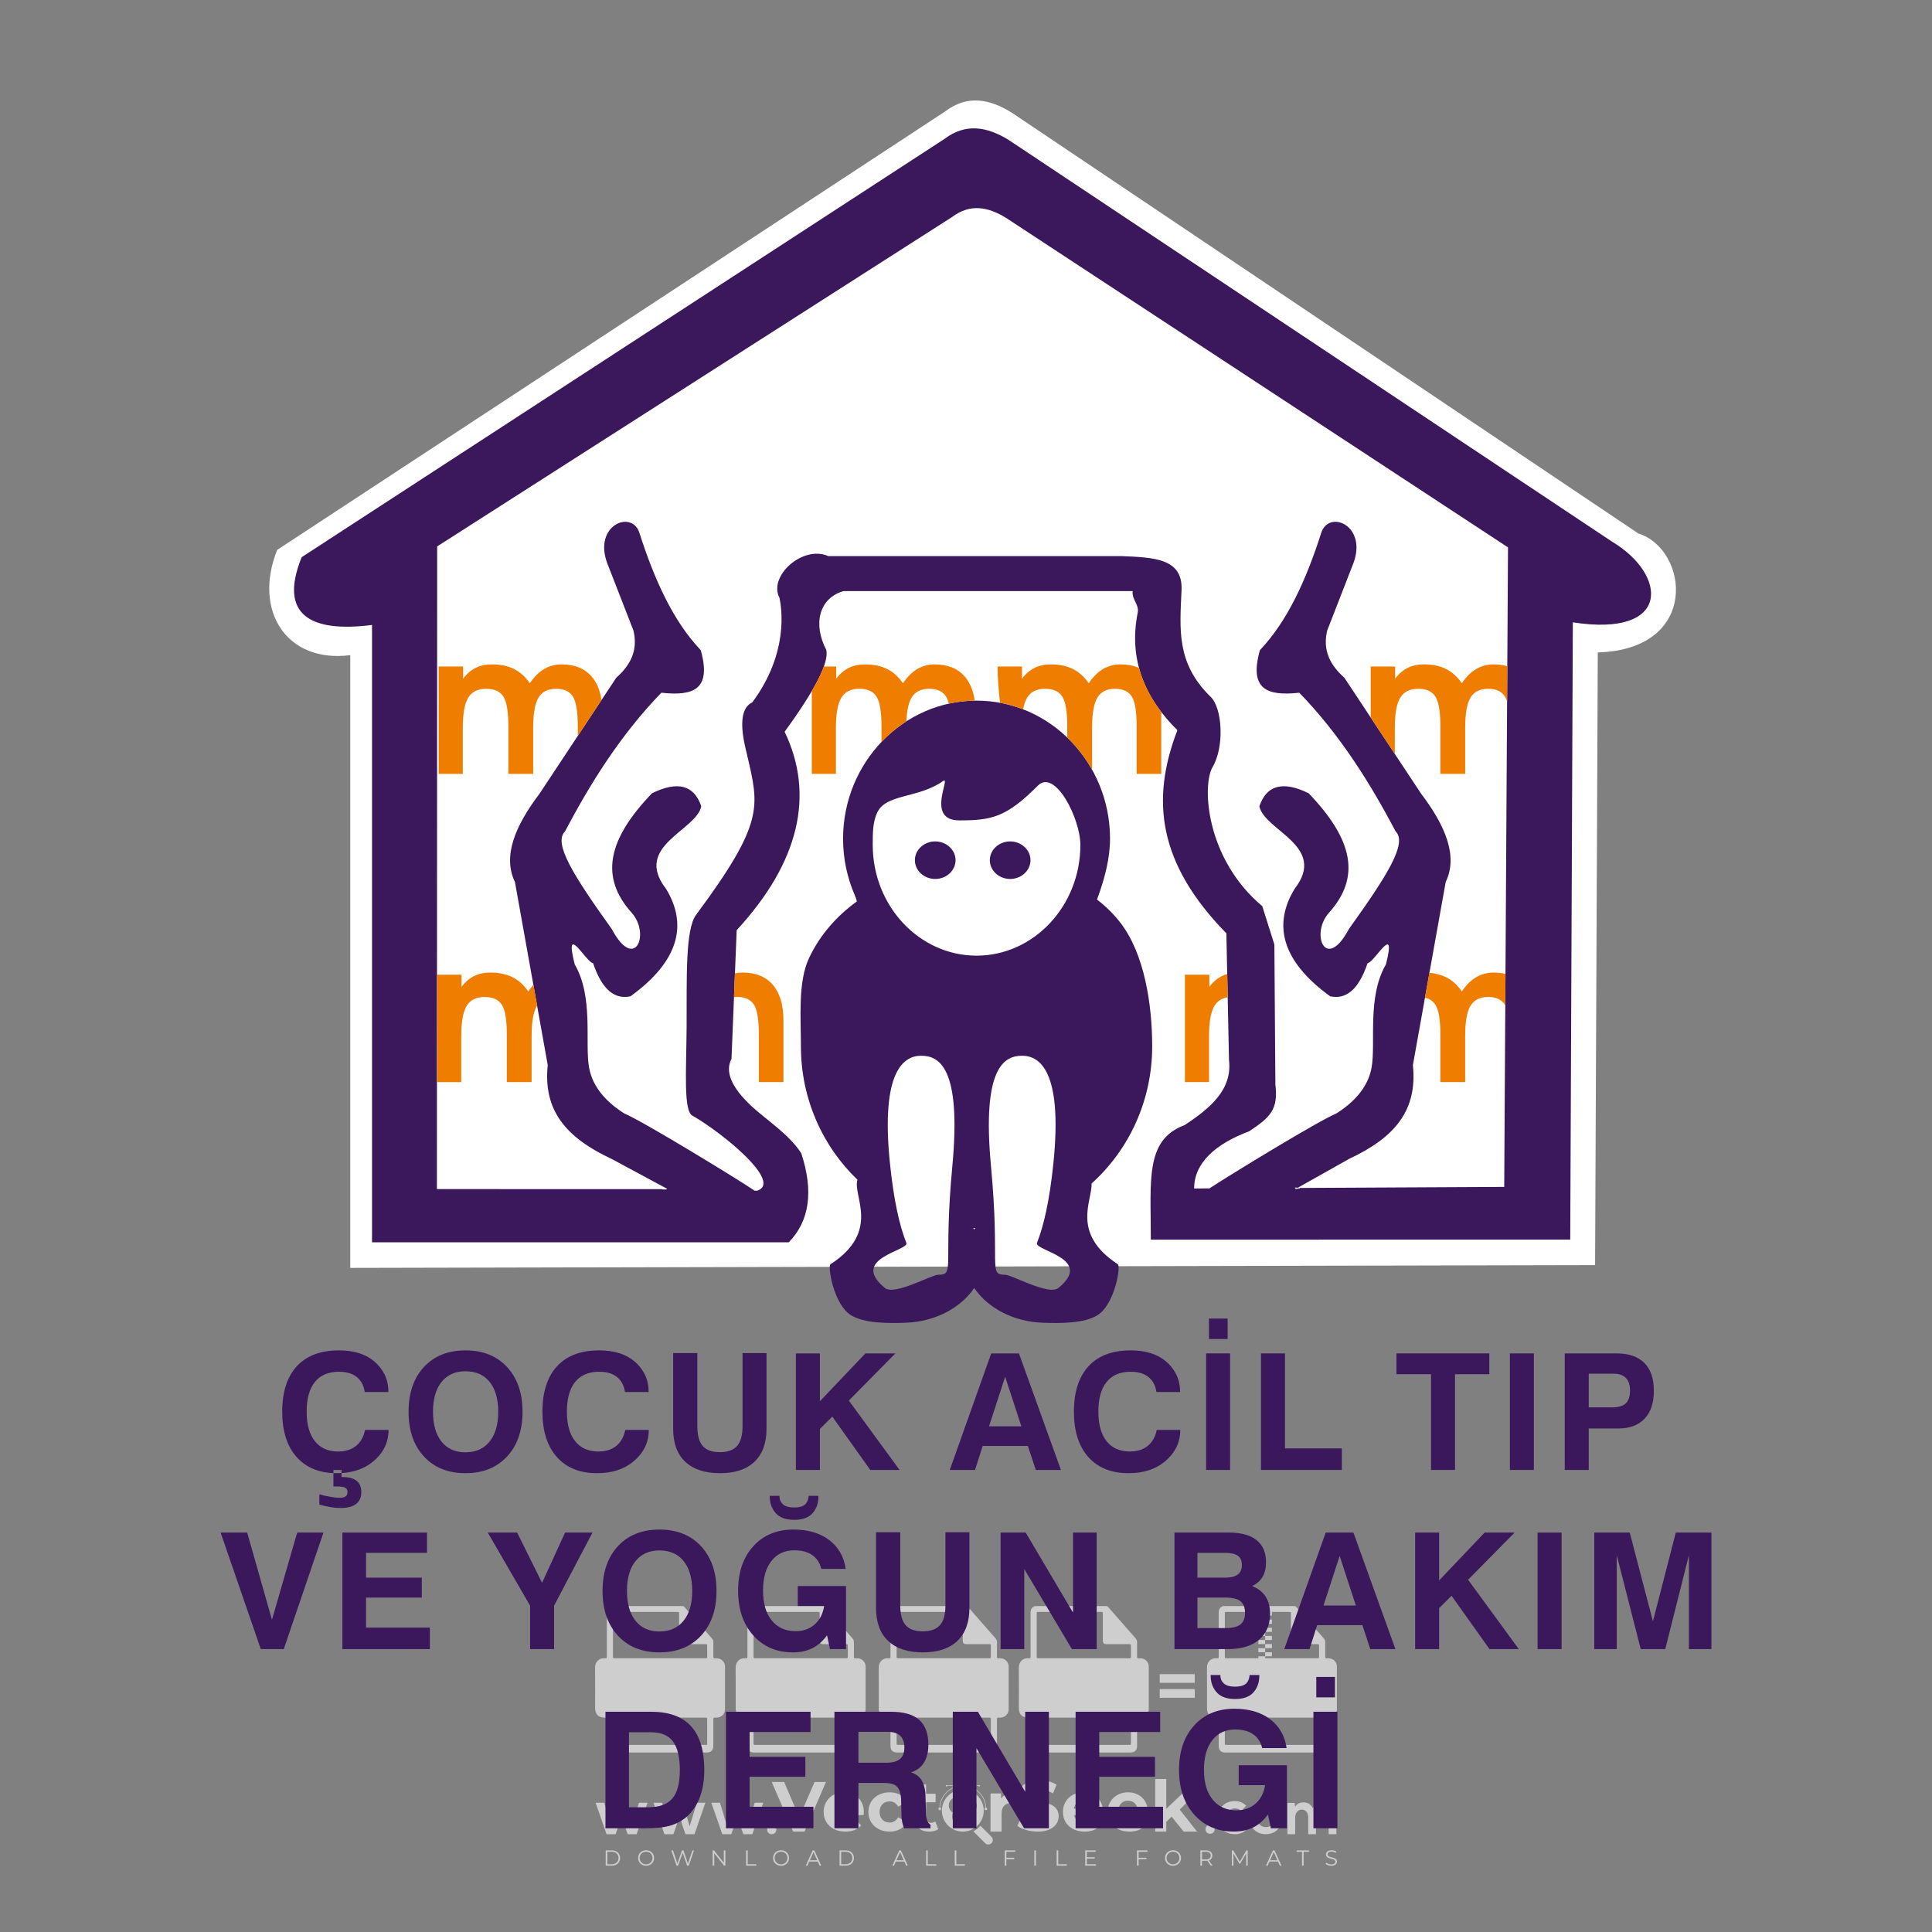 <?xml version="1.0" encoding="iso-8859-1"?>
<!-- Generator: Adobe Illustrator 27.0.0, SVG Export Plug-In . SVG Version: 6.00 Build 0)  -->
<svg version="1.1" id="Layer_1" xmlns="http://www.w3.org/2000/svg" xmlns:xlink="http://www.w3.org/1999/xlink" x="0px" y="0px"
	 viewBox="0 0 500 500" style="enable-background:new 0 0 500 500;" xml:space="preserve">
<rect x="0" y="0" width="500" height="500" fill="#808080" stroke="none"/>
<g id="watermark_1_">
	<g>
		<g id="watermark" style="opacity:0.61;">
			<g>
				<g>
					<g>
						<g>
							<polygon style="fill:#FFFFFF;" points="213.765,461.172 208.204,474.017 205.268,474.017 199.726,461.172 202.938,461.172 
								206.846,470.347 210.81,461.172 							"/>
						</g>
						<g>
							<path style="fill:#FFFFFF;" d="M223.507,469.741h-7.469c0.275,1.23,1.321,1.982,2.826,1.982c1.046,0,1.798-0.312,2.477-0.954
								l1.523,1.651c-0.917,1.046-2.294,1.597-4.074,1.597c-3.413,0-5.634-2.147-5.634-5.083c0-2.954,2.257-5.083,5.267-5.083
								c2.899,0,5.138,1.945,5.138,5.12C223.562,469.191,223.526,469.503,223.507,469.741 M216.002,468.071h4.863
								c-0.202-1.248-1.138-2.055-2.422-2.055C217.139,466.016,216.204,466.805,216.002,468.071"/>
						</g>
						<g>
							<path style="fill:#FFFFFF;" d="M224.735,468.934c0-2.973,2.294-5.083,5.505-5.083c2.074,0,3.707,0.899,4.423,2.514
								l-2.22,1.193c-0.532-0.936-1.321-1.358-2.221-1.358c-1.45,0-2.587,1.009-2.587,2.734c0,1.725,1.138,2.734,2.587,2.734
								c0.899,0,1.688-0.404,2.221-1.358l2.22,1.211c-0.716,1.578-2.349,2.495-4.423,2.495
								C227.029,474.017,224.735,471.907,224.735,468.934"/>
						</g>
						<g>
							<path style="fill:#FFFFFF;" d="M242.828,473.393c-0.587,0.422-1.45,0.624-2.331,0.624c-2.33,0-3.688-1.193-3.688-3.542
								v-4.055h-1.523v-2.202h1.523v-2.404h2.863v2.404h2.459v2.202h-2.459v4.019c0,0.844,0.458,1.303,1.229,1.303
								c0.422,0,0.844-0.128,1.156-0.367L242.828,473.393z"/>
						</g>
					</g>
					<g>
						<path style="fill:#FFFFFF;" d="M262.474,463.997v2.643c-0.238-0.018-0.422-0.037-0.642-0.037
							c-1.578,0-2.624,0.862-2.624,2.753v4.661h-2.863v-9.873h2.734v1.303C259.776,464.493,260.951,463.997,262.474,463.997"/>
					</g>
					<g>
						<path style="fill:#FFFFFF;" d="M263.299,472.53l1.009-2.239c1.083,0.789,2.697,1.339,4.239,1.339
							c1.762,0,2.477-0.587,2.477-1.376c0-2.404-7.469-0.752-7.469-5.524c0-2.184,1.762-4,5.413-4c1.615,0,3.267,0.385,4.459,1.138
							l-0.918,2.257c-1.193-0.679-2.422-1.009-3.56-1.009c-1.761,0-2.44,0.66-2.44,1.468c0,2.367,7.468,0.734,7.468,5.45
							c0,2.147-1.78,3.982-5.45,3.982C266.492,474.017,264.437,473.411,263.299,472.53"/>
					</g>
					<g>
						<path style="fill:#FFFFFF;" d="M285.428,469.741h-7.469c0.275,1.23,1.321,1.982,2.826,1.982c1.046,0,1.798-0.312,2.477-0.954
							l1.523,1.651c-0.918,1.046-2.294,1.597-4.074,1.597c-3.413,0-5.634-2.147-5.634-5.083c0-2.954,2.257-5.083,5.267-5.083
							c2.9,0,5.138,1.945,5.138,5.12C285.484,469.191,285.447,469.503,285.428,469.741 M277.923,468.071h4.863
							c-0.202-1.248-1.138-2.055-2.422-2.055C279.061,466.016,278.125,466.805,277.923,468.071"/>
					</g>
					<g>
						<path style="fill:#FFFFFF;" d="M297.007,469.741h-7.469c0.275,1.23,1.321,1.982,2.826,1.982c1.046,0,1.798-0.312,2.477-0.954
							l1.523,1.651c-0.918,1.046-2.294,1.597-4.074,1.597c-3.413,0-5.634-2.147-5.634-5.083c0-2.954,2.257-5.083,5.267-5.083
							c2.899,0,5.138,1.945,5.138,5.12C297.062,469.191,297.025,469.503,297.007,469.741 M289.501,468.071h4.863
							c-0.202-1.248-1.138-2.055-2.422-2.055C290.639,466.016,289.703,466.805,289.501,468.071"/>
					</g>
					<g>
						<polygon style="fill:#FFFFFF;" points="303.208,470.145 301.831,471.503 301.831,474.017 298.969,474.017 298.969,460.401 
							301.831,460.401 301.831,468.108 306.016,464.144 309.429,464.144 305.318,468.328 309.796,474.017 306.327,474.017 						"/>
					</g>
					<g>
						<path style="fill:#FFFFFF;" d="M256.601,475.359L256.601,475.359l-2.86-2.86c-0.435,0.508-0.953,0.943-1.534,1.284
							c-0.092,0.069-0.186,0.136-0.283,0.199l3.027,3.027c0.456,0.456,1.195,0.456,1.65,0
							C257.057,476.554,257.057,475.815,256.601,475.359"/>
					</g>
					<g>
						<path style="fill:#FFFFFF;" d="M249.984,463.244c0.221-0.173,0.495-0.281,0.797-0.281c0.042,0,0.083,0.002,0.124,0.006
							c-0.214-0.156-0.478-0.249-0.764-0.249c-0.395,0-0.744,0.18-0.981,0.458c-0.051,0-0.1,0.006-0.151,0.008
							c0.039-0.077,0.064-0.162,0.064-0.255c0-0.234-0.143-0.434-0.346-0.519c0.087,0.126,0.138,0.279,0.138,0.445
							c0,0.122-0.031,0.237-0.081,0.341c-2.811,0.201-5.03,2.539-5.03,5.4c0,2.993,2.426,5.42,5.42,5.42
							c2.993,0,5.42-2.426,5.42-5.42C254.595,465.879,252.593,463.635,249.984,463.244 M247.983,464.656
							c0.435,0,0.844,0.112,1.199,0.309c0.374-0.245,0.82-0.387,1.299-0.387c0.711,0,1.348,0.312,1.784,0.806
							c-0.435-0.379-1.004-0.61-1.627-0.61c-0.449,0-0.87,0.12-1.234,0.329c-0.079,0.046-0.156,0.096-0.229,0.15
							c-0.065-0.048-0.133-0.093-0.204-0.134c-0.369-0.219-0.8-0.344-1.26-0.344c-0.3,0-0.588,0.054-0.854,0.152
							C247.196,464.754,247.578,464.656,247.983,464.656 M251.772,469.098c0.115,0.305,0.181,0.634,0.181,0.979
							c0,1.534-1.244,2.777-2.778,2.777c-1.534,0-2.777-1.243-2.777-2.777c0-0.345,0.066-0.674,0.181-0.979
							c-0.62-0.382-1.035-1.064-1.035-1.846c0-1.197,0.971-2.168,2.168-2.168c0.565,0,1.078,0.218,1.463,0.572
							c0.386-0.354,0.899-0.572,1.464-0.572c1.197,0,2.168,0.971,2.168,2.168C252.807,468.034,252.392,468.716,251.772,469.098"/>
					</g>
					<g>
						<path style="fill:#FFFFFF;" d="M251.666,467.061c0,0.497-0.404,0.901-0.901,0.901c-0.497,0-0.901-0.404-0.901-0.901
							s0.404-0.901,0.901-0.901c0.101,0,0.197,0.017,0.287,0.047c-0.03,0.062-0.045,0.132-0.045,0.204
							c0,0.273,0.221,0.494,0.494,0.494c0.05,0,0.099-0.008,0.146-0.022C251.66,466.941,251.666,467,251.666,467.061"/>
					</g>
					<g>
						<path style="fill:#FFFFFF;" d="M248.255,467.061c0,0.376-0.305,0.681-0.681,0.681c-0.376,0-0.681-0.305-0.681-0.681
							s0.305-0.681,0.681-0.681c0.076,0,0.149,0.013,0.217,0.035c-0.023,0.047-0.034,0.1-0.034,0.155
							c0,0.206,0.167,0.374,0.374,0.374c0.038,0,0.075-0.006,0.11-0.017C248.25,466.97,248.255,467.015,248.255,467.061"/>
					</g>
					<g>
						<g>
							<g>
								<rect x="242.908" y="467.83" style="fill:#FFFFFF;" width="0.616" height="0.616"/>
							</g>
							<g>
								<rect x="254.827" y="467.83" style="fill:#FFFFFF;" width="0.616" height="0.616"/>
							</g>
							<g>
								<path style="fill:#FFFFFF;" d="M255.205,468.082h-0.14c0-3.248-2.642-5.89-5.89-5.89c-3.248,0-5.89,2.642-5.89,5.89h-0.14
									c0-1.611,0.627-3.125,1.766-4.264c1.139-1.139,2.653-1.766,4.264-1.766c1.611,0,3.125,0.627,4.264,1.766
									C254.578,464.957,255.205,466.471,255.205,468.082"/>
							</g>
						</g>
						<g>
							<rect x="248.868" y="461.814" style="fill:#FFFFFF;" width="0.616" height="0.616"/>
						</g>
						<g>
							<rect x="244.95" y="462.052" style="fill:#FFFFFF;" width="8.45" height="0.14"/>
						</g>
						<g>
							<path style="fill:#FFFFFF;" d="M245.174,462.15c0,0.108-0.088,0.196-0.196,0.196c-0.108,0-0.196-0.088-0.196-0.196
								c0-0.108,0.088-0.196,0.196-0.196C245.086,461.954,245.174,462.042,245.174,462.15"/>
						</g>
						<g>
							<path style="fill:#FFFFFF;" d="M253.596,462.15c0,0.108-0.088,0.196-0.196,0.196c-0.108,0-0.196-0.088-0.196-0.196
								c0-0.108,0.088-0.196,0.196-0.196C253.509,461.954,253.596,462.042,253.596,462.15"/>
						</g>
					</g>
				</g>
				<g>
					<path style="fill:#FFFFFF;" d="M314.356,473.409c0,1.559-2.364,1.559-2.364,0C311.993,471.851,314.356,471.851,314.356,473.409
						z"/>
				</g>
				<g>
					<g>
						<g>
							<path style="fill:#FFFFFF;" d="M161.739,466.549l1.772,6.088l1.855-6.088h2.215l-2.823,8.14h-2.33l-0.837-2.396l-0.722-2.708
								l-0.722,2.708l-0.837,2.396h-2.33l-2.839-8.14h2.231l1.855,6.088l1.756-6.088H161.739z"/>
						</g>
						<g>
							<path style="fill:#FFFFFF;" d="M176.713,466.549l1.772,6.088l1.855-6.088h2.215l-2.823,8.14h-2.33l-0.837-2.396l-0.722-2.708
								l-0.722,2.708l-0.837,2.396h-2.33l-2.839-8.14h2.231l1.855,6.088l1.756-6.088H176.713z"/>
						</g>
						<g>
							<path style="fill:#FFFFFF;" d="M191.687,466.549l1.772,6.088l1.855-6.088h2.215l-2.823,8.14h-2.33l-0.837-2.396l-0.722-2.708
								l-0.722,2.708l-0.837,2.396h-2.33l-2.839-8.14h2.231l1.855,6.088l1.756-6.088H191.687z"/>
						</g>
					</g>
					<g>
						<path style="fill:#FFFFFF;" d="M200.908,473.52c0,1.559-2.364,1.559-2.364,0C198.545,471.962,200.908,471.962,200.908,473.52z
							"/>
					</g>
					<g>
						<path style="fill:#FFFFFF;" d="M322.71,473.409c-0.935,0.919-1.919,1.28-3.117,1.28c-2.346,0-4.3-1.411-4.3-4.282
							s1.953-4.284,4.3-4.284c1.149,0,2.035,0.329,2.921,1.199l-1.264,1.329c-0.476-0.428-1.066-0.64-1.623-0.64
							c-1.346,0-2.33,0.985-2.33,2.396c0,1.542,1.05,2.362,2.297,2.362c0.64,0,1.28-0.18,1.772-0.672L322.71,473.409z"/>
					</g>
					<g>
						<path style="fill:#FFFFFF;" d="M331.805,470.472c0,2.33-1.591,4.217-4.217,4.217c-2.626,0-4.201-1.887-4.201-4.217
							c0-2.314,1.609-4.217,4.185-4.217C330.149,466.255,331.805,468.158,331.805,470.472z M325.389,470.472
							c0,1.231,0.739,2.38,2.199,2.38c1.46,0,2.199-1.149,2.199-2.38c0-1.215-0.854-2.396-2.199-2.396
							C326.144,468.077,325.389,469.258,325.389,470.472z"/>
					</g>
					<g>
						<path style="fill:#FFFFFF;" d="M338.572,474.689v-4.332c0-1.068-0.559-2.035-1.658-2.035c-1.082,0-1.722,0.967-1.722,2.035
							v4.332h-2.003v-8.107h1.855l0.148,0.985c0.426-0.82,1.362-1.116,2.133-1.116c0.969,0,1.937,0.394,2.396,1.51
							c0.723-1.149,1.658-1.478,2.708-1.478c2.297,0,3.43,1.412,3.43,3.84v4.365h-2.003v-4.365c0-1.066-0.442-1.97-1.526-1.97
							c-1.082,0-1.756,0.935-1.756,2.003v4.332H338.572z"/>
					</g>
				</g>
			</g>
		</g>
		<g style="opacity:0.61;">
			<g>
				<g>
					<path style="fill:#FFFFFF;" d="M345.988,431.299c-0.006-1.224-0.959-2.121-2.189-2.14c-0.924-0.014-0.832,0.12-0.834-0.867
						c-0.003-1.097-0.007-2.194,0.003-3.292c0.003-0.379-0.112-0.691-0.362-0.976c-2.342-2.668-4.678-5.342-7.019-8.011
						c-0.12-0.137-0.275-0.244-0.414-0.366c-6.214,0-12.427,0-18.641,0c-0.794,0.293-1.14,0.868-1.138,1.709
						c0.01,3.748,0.004,7.496,0.004,11.243c0,0.556-0.003,0.589-0.55,0.551c-1.497-0.102-2.516,0.986-2.497,2.492
						c0.044,3.476,0.013,6.953,0.014,10.429c0.001,1.58,0.867,2.443,2.45,2.449c0.582,0.002,0.582,0.002,0.582,0.6
						c0,2.219-0.001,4.438,0.001,6.657c0.001,1.192,0.58,1.771,1.768,1.771c8.013,0.001,16.027,0.001,24.04,0
						c1.168,0,1.755-0.583,1.757-1.745c0.002-2.256,0-4.512,0.001-6.768c0-0.512,0.002-0.511,0.52-0.515
						c0.271-0.002,0.541,0.008,0.809-0.058c0.996-0.246,1.69-1.044,1.694-2.069C346.003,438.696,346.005,434.997,345.988,431.299z
						 M317.537,417.162c5.337,0,10.674,0,16.01,0c0.548,0,0.554,0.007,0.554,0.561c0.001,2.243-0.001,4.486,0.001,6.73
						c0.001,0.811,0.249,1.059,1.06,1.059c1.91,0.001,3.821,0,5.731,0.001c0.458,0,0.479,0.021,0.481,0.483
						c0.003,0.887,0.002,1.775,0,2.662c-0.001,0.477-0.024,0.498-0.504,0.499c-3.895,0.001-7.79,0-11.684,0
						c-3.882,0-7.765,0-11.647,0c-0.55,0-0.552-0.001-0.552-0.561c-0.001-3.624-0.001-7.247,0-10.871
						C316.987,417.166,316.991,417.162,317.537,417.162z M340.822,451.579c-3.883,0.001-7.766,0-11.65,0c-3.871,0-7.742,0-11.613,0
						c-0.572,0-0.574-0.002-0.574-0.579c-0.001-1.997-0.001-3.994,0.001-5.991c0-0.464,0.023-0.486,0.478-0.487
						c7.803-0.001,15.607-0.001,23.41,0c0.478,0,0.499,0.02,0.499,0.503c0.002,1.997,0.001,3.994,0,5.991
						C341.375,451.574,341.37,451.579,340.822,451.579z"/>
				</g>
				<g>
					<g>
						<rect x="327.418" y="417.053" style="fill:#FFFFFF;" width="1.757" height="1.054"/>
					</g>
					<g>
						<rect x="325.662" y="418.107" style="fill:#FFFFFF;" width="1.757" height="1.054"/>
					</g>
					<g>
						<rect x="327.418" y="419.161" style="fill:#FFFFFF;" width="1.757" height="1.054"/>
					</g>
					<g>
						<rect x="325.662" y="420.215" style="fill:#FFFFFF;" width="1.757" height="1.054"/>
					</g>
					<g>
						<rect x="327.418" y="421.269" style="fill:#FFFFFF;" width="1.757" height="1.054"/>
					</g>
					<g>
						<rect x="325.662" y="422.323" style="fill:#FFFFFF;" width="1.757" height="1.054"/>
					</g>
					<g>
						<rect x="327.418" y="423.378" style="fill:#FFFFFF;" width="1.757" height="1.054"/>
					</g>
					<g>
						<rect x="325.662" y="424.432" style="fill:#FFFFFF;" width="1.757" height="1.054"/>
					</g>
					<g>
						<rect x="327.418" y="425.486" style="fill:#FFFFFF;" width="1.757" height="1.054"/>
					</g>
					<g>
						<rect x="325.662" y="426.54" style="fill:#FFFFFF;" width="1.757" height="1.054"/>
					</g>
					<g>
						<rect x="327.418" y="427.594" style="fill:#FFFFFF;" width="1.757" height="1.054"/>
					</g>
					<g>
						<rect x="325.662" y="428.648" style="fill:#FFFFFF;" width="1.757" height="1.054"/>
					</g>
				</g>
			</g>
			<g>
				<path style="fill:#FFFFFF;" d="M187.637,431.299c-0.006-1.224-0.959-2.121-2.189-2.14c-0.924-0.014-0.832,0.12-0.834-0.867
					c-0.003-1.097-0.007-2.194,0.003-3.292c0.003-0.379-0.112-0.691-0.362-0.976c-2.342-2.668-4.678-5.342-7.019-8.011
					c-0.12-0.137-0.275-0.244-0.414-0.366c-6.214,0-12.427,0-18.641,0c-0.794,0.293-1.14,0.868-1.138,1.709
					c0.01,3.748,0.004,7.496,0.004,11.243c0,0.556-0.003,0.589-0.55,0.551c-1.497-0.102-2.516,0.986-2.497,2.492
					c0.044,3.476,0.013,6.953,0.014,10.429c0.001,1.58,0.867,2.443,2.45,2.449c0.582,0.002,0.582,0.002,0.582,0.6
					c0,2.219-0.001,4.438,0.001,6.657c0.001,1.192,0.58,1.771,1.768,1.771c8.013,0.001,16.027,0.001,24.04,0
					c1.168,0,1.755-0.583,1.757-1.745c0.002-2.256,0-4.512,0.001-6.768c0-0.512,0.002-0.511,0.52-0.515
					c0.271-0.002,0.541,0.008,0.809-0.058c0.996-0.246,1.69-1.044,1.694-2.069C187.652,438.696,187.655,434.997,187.637,431.299z
					 M159.187,417.162c5.337,0,10.674,0,16.01,0c0.548,0,0.554,0.007,0.554,0.561c0.001,2.243-0.001,4.486,0.001,6.73
					c0.001,0.811,0.249,1.059,1.06,1.059c1.91,0.001,3.821,0,5.731,0.001c0.458,0,0.479,0.021,0.481,0.483
					c0.003,0.887,0.002,1.775,0,2.662c-0.001,0.477-0.024,0.498-0.504,0.499c-3.895,0.001-7.79,0-11.684,0
					c-3.882,0-7.765,0-11.647,0c-0.55,0-0.552-0.001-0.552-0.561c-0.001-3.624-0.001-7.247,0-10.871
					C158.636,417.166,158.64,417.162,159.187,417.162z M182.472,451.579c-3.883,0.001-7.766,0-11.65,0c-3.871,0-7.742,0-11.613,0
					c-0.572,0-0.574-0.002-0.574-0.579c-0.001-1.997-0.001-3.994,0.001-5.991c0-0.464,0.023-0.486,0.478-0.487
					c7.803-0.001,15.607-0.001,23.41,0c0.478,0,0.499,0.02,0.499,0.503c0.002,1.997,0.001,3.994,0,5.991
					C183.024,451.574,183.019,451.579,182.472,451.579z"/>
			</g>
			<g>
				<path style="fill:#FFFFFF;" d="M159.779,440.669v-7.897h2.779c0.375,0,0.726,0.061,1.053,0.182
					c0.327,0.121,0.612,0.292,0.855,0.513c0.242,0.221,0.434,0.483,0.573,0.789c0.14,0.305,0.21,0.642,0.21,1.009
					c0,0.375-0.07,0.715-0.21,1.02c-0.14,0.305-0.331,0.568-0.573,0.789c-0.243,0.221-0.528,0.392-0.855,0.513
					c-0.327,0.121-0.678,0.182-1.053,0.182h-1.29v2.901H159.779z M162.58,436.356c0.39,0,0.684-0.111,0.882-0.331
					c0.199-0.22,0.298-0.474,0.298-0.761c0-0.14-0.024-0.276-0.072-0.408c-0.048-0.132-0.121-0.248-0.221-0.347
					c-0.099-0.099-0.223-0.178-0.37-0.237c-0.147-0.059-0.32-0.089-0.518-0.089h-1.312v2.173H162.58z"/>
				<path style="fill:#FFFFFF;" d="M166.308,432.771h1.731l3.177,5.294h0.088l-0.088-1.522v-3.772h1.478v7.897h-1.566l-3.353-5.592
					h-0.088l0.088,1.522v4.07h-1.467V432.771z"/>
				<path style="fill:#FFFFFF;" d="M177.922,436.334h3.872c0.022,0.089,0.04,0.195,0.055,0.32c0.014,0.125,0.022,0.25,0.022,0.375
					c0,0.507-0.077,0.985-0.231,1.434c-0.154,0.449-0.397,0.849-0.728,1.202c-0.353,0.375-0.776,0.666-1.268,0.871
					c-0.493,0.206-1.055,0.309-1.688,0.309c-0.574,0-1.114-0.103-1.622-0.309c-0.507-0.206-0.948-0.492-1.323-0.86
					c-0.375-0.367-0.673-0.803-0.894-1.307c-0.221-0.504-0.331-1.053-0.331-1.649c0-0.595,0.11-1.145,0.331-1.649
					c0.221-0.504,0.518-0.939,0.894-1.307c0.375-0.367,0.816-0.654,1.323-0.86c0.507-0.206,1.048-0.309,1.622-0.309
					c0.64,0,1.211,0.11,1.715,0.331c0.504,0.221,0.935,0.526,1.296,0.915l-1.025,1.004c-0.258-0.272-0.544-0.48-0.861-0.623
					c-0.316-0.143-0.695-0.215-1.136-0.215c-0.361,0-0.703,0.065-1.026,0.193c-0.324,0.129-0.607,0.311-0.85,0.546
					c-0.242,0.235-0.436,0.52-0.579,0.855c-0.143,0.335-0.215,0.708-0.215,1.119c0,0.412,0.072,0.785,0.215,1.12
					c0.143,0.335,0.338,0.62,0.584,0.855c0.246,0.235,0.531,0.418,0.855,0.546c0.323,0.129,0.669,0.193,1.037,0.193
					c0.419,0,0.773-0.061,1.064-0.182c0.29-0.121,0.538-0.278,0.744-0.469c0.148-0.132,0.275-0.3,0.381-0.502
					c0.106-0.202,0.189-0.428,0.248-0.678h-2.482V436.334z"/>
			</g>
			<g>
				<path style="fill:#FFFFFF;" d="M224.019,431.299c-0.006-1.224-0.959-2.121-2.189-2.14c-0.924-0.014-0.832,0.12-0.834-0.867
					c-0.003-1.097-0.007-2.194,0.003-3.292c0.003-0.379-0.112-0.691-0.362-0.976c-2.342-2.668-4.678-5.342-7.019-8.011
					c-0.12-0.137-0.275-0.244-0.414-0.366c-6.214,0-12.427,0-18.641,0c-0.794,0.293-1.14,0.868-1.138,1.709
					c0.01,3.748,0.004,7.496,0.004,11.243c0,0.556-0.003,0.589-0.55,0.551c-1.497-0.102-2.516,0.986-2.497,2.492
					c0.044,3.476,0.013,6.953,0.014,10.429c0.001,1.58,0.867,2.443,2.45,2.449c0.582,0.002,0.582,0.002,0.582,0.6
					c0,2.219-0.001,4.438,0.001,6.657c0.001,1.192,0.58,1.771,1.768,1.771c8.013,0.001,16.027,0.001,24.04,0
					c1.168,0,1.755-0.583,1.757-1.745c0.002-2.256,0-4.512,0.001-6.768c0-0.512,0.002-0.511,0.52-0.515
					c0.271-0.002,0.541,0.008,0.809-0.058c0.997-0.246,1.69-1.044,1.694-2.069C224.034,438.696,224.036,434.997,224.019,431.299z
					 M195.568,417.162c5.337,0,10.674,0,16.01,0c0.548,0,0.554,0.007,0.554,0.561c0.001,2.243-0.001,4.486,0.001,6.73
					c0.001,0.811,0.249,1.059,1.06,1.059c1.91,0.001,3.821,0,5.731,0.001c0.458,0,0.479,0.021,0.481,0.483
					c0.003,0.887,0.002,1.775,0,2.662c-0.001,0.477-0.024,0.498-0.504,0.499c-3.895,0.001-7.79,0-11.684,0
					c-3.882,0-7.765,0-11.647,0c-0.55,0-0.552-0.001-0.552-0.561c-0.001-3.624-0.001-7.247,0-10.871
					C195.018,417.166,195.022,417.162,195.568,417.162z M218.854,451.579c-3.883,0.001-7.766,0-11.65,0c-3.871,0-7.742,0-11.613,0
					c-0.572,0-0.574-0.002-0.574-0.579c-0.001-1.997-0.001-3.994,0.001-5.991c0-0.464,0.023-0.486,0.478-0.487
					c7.803-0.001,15.607-0.001,23.41,0c0.478,0,0.499,0.02,0.499,0.503c0.002,1.997,0.001,3.994,0,5.991
					C219.406,451.574,219.401,451.579,218.854,451.579z"/>
			</g>
			<g>
				<path style="fill:#FFFFFF;" d="M205.111,432.771h1.699l2.967,7.897h-1.644l-0.651-1.886h-3.044l-0.651,1.886h-1.643
					L205.111,432.771z M206.997,437.415l-0.706-1.974l-0.287-0.96h-0.088l-0.287,0.96l-0.706,1.974H206.997z"/>
				<path style="fill:#FFFFFF;" d="M211.331,434.536c-0.125,0-0.245-0.024-0.359-0.072c-0.114-0.048-0.213-0.114-0.298-0.199
					c-0.084-0.084-0.151-0.182-0.198-0.292c-0.048-0.11-0.072-0.232-0.072-0.364s0.024-0.254,0.072-0.364
					c0.048-0.11,0.114-0.208,0.198-0.292c0.084-0.084,0.184-0.151,0.298-0.198c0.114-0.048,0.233-0.072,0.359-0.072
					c0.257,0,0.478,0.09,0.662,0.27c0.184,0.181,0.276,0.399,0.276,0.656s-0.092,0.476-0.276,0.656
					C211.809,434.446,211.589,434.536,211.331,434.536z M210.615,440.669v-5.404h1.445v5.404H210.615z"/>
			</g>
			<g>
				<path style="fill:#FFFFFF;" d="M261.044,431.299c-0.006-1.224-0.959-2.121-2.189-2.14c-0.924-0.014-0.832,0.12-0.834-0.867
					c-0.003-1.097-0.007-2.194,0.003-3.292c0.003-0.379-0.112-0.691-0.362-0.976c-2.342-2.668-4.678-5.342-7.019-8.011
					c-0.12-0.137-0.275-0.244-0.414-0.366c-6.214,0-12.427,0-18.641,0c-0.794,0.293-1.14,0.868-1.138,1.709
					c0.01,3.748,0.004,7.496,0.004,11.243c0,0.556-0.003,0.589-0.55,0.551c-1.497-0.102-2.516,0.986-2.497,2.492
					c0.044,3.476,0.013,6.953,0.014,10.429c0.001,1.58,0.867,2.443,2.45,2.449c0.582,0.002,0.582,0.002,0.582,0.6
					c0,2.219-0.001,4.438,0.001,6.657c0.001,1.192,0.58,1.771,1.768,1.771c8.013,0.001,16.027,0.001,24.04,0
					c1.168,0,1.755-0.583,1.757-1.745c0.002-2.256,0-4.512,0.001-6.768c0-0.512,0.002-0.511,0.52-0.515
					c0.271-0.002,0.541,0.008,0.809-0.058c0.996-0.246,1.69-1.044,1.694-2.069C261.059,438.696,261.061,434.997,261.044,431.299z
					 M232.593,417.162c5.337,0,10.674,0,16.01,0c0.548,0,0.554,0.007,0.554,0.561c0.001,2.243-0.001,4.486,0.001,6.73
					c0.001,0.811,0.249,1.059,1.06,1.059c1.91,0.001,3.821,0,5.731,0.001c0.458,0,0.479,0.021,0.481,0.483
					c0.003,0.887,0.002,1.775,0,2.662c-0.001,0.477-0.024,0.498-0.504,0.499c-3.895,0.001-7.79,0-11.684,0
					c-3.882,0-7.765,0-11.647,0c-0.55,0-0.552-0.001-0.552-0.561c-0.001-3.624-0.001-7.247,0-10.871
					C232.042,417.166,232.047,417.162,232.593,417.162z M255.878,451.579c-3.883,0.001-7.766,0-11.65,0c-3.871,0-7.742,0-11.613,0
					c-0.572,0-0.574-0.002-0.574-0.579c-0.001-1.997-0.001-3.994,0.001-5.991c0-0.464,0.023-0.486,0.478-0.487
					c7.803-0.001,15.607-0.001,23.41,0c0.478,0,0.499,0.02,0.499,0.503c0.002,1.997,0.001,3.994,0,5.991
					C256.431,451.574,256.426,451.579,255.878,451.579z"/>
			</g>
			<g>
				<path style="fill:#FFFFFF;" d="M236.361,440.845c-0.338,0-0.662-0.048-0.971-0.143c-0.309-0.095-0.592-0.239-0.849-0.43
					c-0.257-0.191-0.481-0.425-0.673-0.7c-0.191-0.276-0.342-0.597-0.452-0.965l1.401-0.551c0.103,0.397,0.283,0.726,0.54,0.987
					c0.257,0.261,0.596,0.392,1.015,0.392c0.154,0,0.303-0.02,0.447-0.061c0.143-0.04,0.272-0.099,0.386-0.176
					s0.204-0.175,0.27-0.292c0.066-0.118,0.099-0.254,0.099-0.408c0-0.147-0.026-0.279-0.077-0.397
					c-0.051-0.117-0.138-0.227-0.259-0.331c-0.121-0.103-0.28-0.202-0.475-0.298c-0.195-0.095-0.435-0.195-0.722-0.298l-0.485-0.176
					c-0.213-0.073-0.429-0.173-0.645-0.298c-0.217-0.125-0.413-0.276-0.59-0.452c-0.177-0.176-0.322-0.384-0.436-0.623
					c-0.114-0.239-0.171-0.509-0.171-0.81c0-0.309,0.06-0.597,0.182-0.866c0.121-0.268,0.294-0.503,0.518-0.706
					c0.224-0.202,0.492-0.36,0.805-0.474s0.66-0.171,1.042-0.171c0.397,0,0.74,0.053,1.031,0.16
					c0.291,0.107,0.537,0.243,0.739,0.408c0.202,0.165,0.366,0.348,0.491,0.546c0.125,0.199,0.217,0.386,0.276,0.563l-1.312,0.551
					c-0.074-0.221-0.208-0.419-0.402-0.596c-0.195-0.176-0.462-0.265-0.8-0.265c-0.324,0-0.592,0.075-0.805,0.226
					c-0.213,0.151-0.32,0.348-0.32,0.59c0,0.235,0.103,0.436,0.309,0.601c0.206,0.165,0.533,0.325,0.982,0.48l0.497,0.165
					c0.316,0.111,0.605,0.237,0.866,0.381c0.261,0.143,0.485,0.314,0.673,0.513c0.187,0.199,0.331,0.425,0.43,0.678
					c0.1,0.254,0.149,0.546,0.149,0.877c0,0.412-0.083,0.767-0.248,1.064c-0.165,0.298-0.377,0.542-0.634,0.734
					c-0.258,0.191-0.548,0.335-0.872,0.43C236.986,440.797,236.67,440.845,236.361,440.845z"/>
				<path style="fill:#FFFFFF;" d="M239.516,432.771h1.61l1.633,4.754l0.287,1.015h0.088l0.309-1.015l1.699-4.754h1.61l-2.879,7.897
					h-1.566L239.516,432.771z"/>
				<path style="fill:#FFFFFF;" d="M251.097,436.334h3.871c0.022,0.089,0.04,0.195,0.055,0.32c0.015,0.125,0.023,0.25,0.023,0.375
					c0,0.507-0.078,0.985-0.232,1.434c-0.154,0.449-0.397,0.849-0.728,1.202c-0.353,0.375-0.775,0.666-1.268,0.871
					c-0.493,0.206-1.055,0.309-1.688,0.309c-0.574,0-1.114-0.103-1.621-0.309c-0.507-0.206-0.949-0.492-1.324-0.86
					c-0.375-0.367-0.673-0.803-0.894-1.307c-0.22-0.504-0.331-1.053-0.331-1.649c0-0.595,0.11-1.145,0.331-1.649
					c0.221-0.504,0.518-0.939,0.894-1.307c0.375-0.367,0.816-0.654,1.324-0.86c0.507-0.206,1.047-0.309,1.621-0.309
					c0.64,0,1.211,0.11,1.715,0.331c0.504,0.221,0.936,0.526,1.296,0.915l-1.026,1.004c-0.257-0.272-0.544-0.48-0.861-0.623
					c-0.316-0.143-0.694-0.215-1.136-0.215c-0.36,0-0.702,0.065-1.026,0.193c-0.323,0.129-0.607,0.311-0.849,0.546
					c-0.243,0.235-0.436,0.52-0.579,0.855c-0.143,0.335-0.215,0.708-0.215,1.119c0,0.412,0.072,0.785,0.215,1.12
					c0.143,0.335,0.338,0.62,0.585,0.855c0.246,0.235,0.531,0.418,0.854,0.546c0.324,0.129,0.669,0.193,1.037,0.193
					c0.419,0,0.774-0.061,1.064-0.182c0.29-0.121,0.539-0.278,0.745-0.469c0.147-0.132,0.274-0.3,0.38-0.502
					c0.107-0.202,0.189-0.428,0.248-0.678h-2.482V436.334z"/>
			</g>
			<g>
				<path style="fill:#FFFFFF;" d="M297.3,431.299c-0.006-1.224-0.959-2.121-2.189-2.14c-0.924-0.014-0.832,0.12-0.834-0.867
					c-0.003-1.097-0.007-2.194,0.003-3.292c0.003-0.379-0.112-0.691-0.362-0.976c-2.342-2.668-4.678-5.342-7.019-8.011
					c-0.12-0.137-0.275-0.244-0.414-0.366c-6.214,0-12.427,0-18.641,0c-0.794,0.293-1.14,0.868-1.138,1.709
					c0.01,3.748,0.004,7.496,0.004,11.243c0,0.556-0.003,0.589-0.55,0.551c-1.497-0.102-2.516,0.986-2.497,2.492
					c0.044,3.476,0.013,6.953,0.014,10.429c0.001,1.58,0.867,2.443,2.45,2.449c0.582,0.002,0.582,0.002,0.582,0.6
					c0,2.219-0.001,4.438,0.001,6.657c0.001,1.192,0.58,1.771,1.768,1.771c8.013,0.001,16.027,0.001,24.04,0
					c1.168,0,1.755-0.583,1.757-1.745c0.002-2.256,0-4.512,0.001-6.768c0-0.512,0.002-0.511,0.52-0.515
					c0.271-0.002,0.541,0.008,0.809-0.058c0.996-0.246,1.69-1.044,1.694-2.069C297.315,438.696,297.318,434.997,297.3,431.299z
					 M268.85,417.162c5.337,0,10.674,0,16.01,0c0.548,0,0.554,0.007,0.554,0.561c0.001,2.243-0.001,4.486,0.001,6.73
					c0.001,0.811,0.249,1.059,1.06,1.059c1.91,0.001,3.821,0,5.731,0.001c0.458,0,0.479,0.021,0.481,0.483
					c0.003,0.887,0.002,1.775,0,2.662c-0.001,0.477-0.024,0.498-0.504,0.499c-3.895,0.001-7.79,0-11.684,0
					c-3.882,0-7.765,0-11.647,0c-0.55,0-0.552-0.001-0.552-0.561c-0.001-3.624-0.001-7.247,0-10.871
					C268.299,417.166,268.303,417.162,268.85,417.162z M292.135,451.579c-3.883,0.001-7.766,0-11.65,0c-3.871,0-7.742,0-11.613,0
					c-0.572,0-0.574-0.002-0.574-0.579c-0.001-1.997-0.001-3.994,0.001-5.991c0-0.464,0.023-0.486,0.478-0.487
					c7.803-0.001,15.607-0.001,23.41,0c0.478,0,0.499,0.02,0.499,0.503c0.001,1.997,0.001,3.994,0,5.991
					C292.687,451.574,292.682,451.579,292.135,451.579z"/>
			</g>
			<g>
				<path style="fill:#FFFFFF;" d="M272.966,434.183v1.831h3.165v1.412h-3.165v1.831h3.518v1.412h-5.007v-7.897h5.007v1.412H272.966
					z"/>
				<path style="fill:#FFFFFF;" d="M277.852,440.669v-7.897h2.779c0.375,0,0.726,0.061,1.053,0.182
					c0.327,0.121,0.612,0.292,0.855,0.513c0.243,0.221,0.434,0.483,0.574,0.789c0.14,0.305,0.209,0.642,0.209,1.009
					c0,0.375-0.07,0.715-0.209,1.02c-0.14,0.305-0.331,0.568-0.574,0.789c-0.243,0.221-0.528,0.392-0.855,0.513
					c-0.327,0.121-0.678,0.182-1.053,0.182h-1.29v2.901H277.852z M280.653,436.356c0.389,0,0.684-0.111,0.882-0.331
					c0.199-0.22,0.298-0.474,0.298-0.761c0-0.14-0.024-0.276-0.072-0.408c-0.048-0.132-0.121-0.248-0.221-0.347
					c-0.099-0.099-0.222-0.178-0.37-0.237c-0.147-0.059-0.32-0.089-0.518-0.089h-1.312v2.173H280.653z"/>
				<path style="fill:#FFFFFF;" d="M286.797,440.845c-0.338,0-0.662-0.048-0.971-0.143c-0.309-0.095-0.592-0.239-0.849-0.43
					c-0.257-0.191-0.482-0.425-0.673-0.7c-0.191-0.276-0.342-0.597-0.452-0.965l1.401-0.551c0.103,0.397,0.283,0.726,0.541,0.987
					c0.257,0.261,0.595,0.392,1.015,0.392c0.154,0,0.303-0.02,0.447-0.061c0.143-0.04,0.272-0.099,0.386-0.176
					c0.114-0.077,0.204-0.175,0.27-0.292c0.066-0.118,0.1-0.254,0.1-0.408c0-0.147-0.026-0.279-0.077-0.397
					c-0.051-0.117-0.138-0.227-0.259-0.331c-0.121-0.103-0.279-0.202-0.474-0.298c-0.195-0.095-0.436-0.195-0.723-0.298
					l-0.485-0.176c-0.213-0.073-0.428-0.173-0.645-0.298c-0.217-0.125-0.414-0.276-0.59-0.452c-0.176-0.176-0.322-0.384-0.436-0.623
					c-0.114-0.239-0.171-0.509-0.171-0.81c0-0.309,0.061-0.597,0.182-0.866c0.121-0.268,0.294-0.503,0.518-0.706
					c0.224-0.202,0.493-0.36,0.805-0.474c0.312-0.114,0.66-0.171,1.042-0.171c0.397,0,0.741,0.053,1.031,0.16
					c0.29,0.107,0.537,0.243,0.739,0.408c0.202,0.165,0.365,0.348,0.491,0.546c0.125,0.199,0.217,0.386,0.276,0.563l-1.312,0.551
					c-0.074-0.221-0.208-0.419-0.403-0.596c-0.195-0.176-0.462-0.265-0.799-0.265c-0.324,0-0.592,0.075-0.805,0.226
					c-0.213,0.151-0.32,0.348-0.32,0.59c0,0.235,0.103,0.436,0.309,0.601c0.206,0.165,0.533,0.325,0.982,0.48l0.496,0.165
					c0.316,0.111,0.605,0.237,0.866,0.381c0.261,0.143,0.485,0.314,0.673,0.513c0.187,0.199,0.331,0.425,0.43,0.678
					c0.099,0.254,0.149,0.546,0.149,0.877c0,0.412-0.083,0.767-0.248,1.064c-0.165,0.298-0.377,0.542-0.634,0.734
					c-0.258,0.191-0.548,0.335-0.872,0.43C287.422,440.797,287.105,440.845,286.797,440.845z"/>
			</g>
			<g>
				<path style="fill:#FFFFFF;" d="M321.394,439.168l4.004-4.985h-3.827v-1.412h5.559v1.5l-3.96,4.985h4.004v1.412h-5.779V439.168z"
					/>
				<path style="fill:#FFFFFF;" d="M328.409,432.771h1.489v7.897h-1.489V432.771z"/>
				<path style="fill:#FFFFFF;" d="M331.486,440.669v-7.897h2.779c0.375,0,0.726,0.061,1.053,0.182
					c0.327,0.121,0.612,0.292,0.855,0.513s0.434,0.483,0.574,0.789c0.14,0.305,0.209,0.642,0.209,1.009
					c0,0.375-0.07,0.715-0.209,1.02c-0.14,0.305-0.331,0.568-0.574,0.789c-0.243,0.221-0.528,0.392-0.855,0.513
					c-0.327,0.121-0.678,0.182-1.053,0.182h-1.29v2.901H331.486z M334.288,436.356c0.389,0,0.684-0.111,0.882-0.331
					c0.199-0.22,0.298-0.474,0.298-0.761c0-0.14-0.024-0.276-0.072-0.408c-0.048-0.132-0.121-0.248-0.221-0.347
					c-0.099-0.099-0.222-0.178-0.37-0.237c-0.147-0.059-0.32-0.089-0.518-0.089h-1.312v2.173H334.288z"/>
			</g>
		</g>
		<g style="opacity:0.61;">
			<path style="fill:#FFFFFF;" d="M300.133,433.27h9.067v2.242h-9.067V433.27z M300.133,437.136h9.067v2.243h-9.067V437.136z"/>
		</g>
	</g>
	<g style="opacity:0.61;">
		<path style="fill:#FFFFFF;" d="M156.756,478.878h1.607c1.263,0,2.114,0.812,2.114,1.974c0,1.161-0.851,1.973-2.114,1.973h-1.607
			V478.878z M158.34,482.464c1.049,0,1.725-0.665,1.725-1.612c0-0.947-0.677-1.613-1.725-1.613h-1.167v3.225H158.34z"/>
		<path style="fill:#FFFFFF;" d="M165.139,480.851c0-1.15,0.879-2.007,2.075-2.007c1.184,0,2.069,0.851,2.069,2.007
			c0,1.156-0.885,2.007-2.069,2.007C166.019,482.858,165.139,482.002,165.139,480.851z M168.866,480.851
			c0-0.942-0.705-1.635-1.652-1.635c-0.953,0-1.663,0.693-1.663,1.635c0,0.941,0.71,1.635,1.663,1.635
			C168.162,482.486,168.866,481.793,168.866,480.851z"/>
		<path style="fill:#FFFFFF;" d="M179.596,478.878l-1.331,3.947h-0.44l-1.156-3.366l-1.161,3.366h-0.434l-1.331-3.947h0.429
			l1.139,3.394l1.178-3.394h0.389l1.161,3.411l1.156-3.411H179.596z"/>
		<path style="fill:#FFFFFF;" d="M187.731,478.878v3.947h-0.344l-2.537-3.202v3.202h-0.417v-3.947h0.344l2.543,3.203v-3.203H187.731
			z"/>
		<path style="fill:#FFFFFF;" d="M193.093,478.878h0.417v3.586h2.21v0.361h-2.627V478.878z"/>
		<path style="fill:#FFFFFF;" d="M200.061,480.851c0-1.15,0.879-2.007,2.075-2.007c1.184,0,2.069,0.851,2.069,2.007
			c0,1.156-0.885,2.007-2.069,2.007C200.941,482.858,200.061,482.002,200.061,480.851z M203.788,480.851
			c0-0.942-0.705-1.635-1.652-1.635c-0.953,0-1.663,0.693-1.663,1.635c0,0.941,0.71,1.635,1.663,1.635
			C203.083,482.486,203.788,481.793,203.788,480.851z"/>
		<path style="fill:#FFFFFF;" d="M211.636,481.77h-2.199l-0.474,1.054h-0.434l1.804-3.947h0.412l1.804,3.947h-0.44L211.636,481.77z
			 M211.484,481.432l-0.947-2.12l-0.947,2.12H211.484z"/>
		<path style="fill:#FFFFFF;" d="M217.28,478.878h1.607c1.263,0,2.114,0.812,2.114,1.974c0,1.161-0.851,1.973-2.114,1.973h-1.607
			V478.878z M218.864,482.464c1.049,0,1.725-0.665,1.725-1.612c0-0.947-0.677-1.613-1.725-1.613h-1.167v3.225H218.864z"/>
		<path style="fill:#FFFFFF;" d="M234.041,481.77h-2.199l-0.474,1.054h-0.434l1.804-3.947h0.412l1.804,3.947h-0.44L234.041,481.77z
			 M233.889,481.432l-0.947-2.12l-0.947,2.12H233.889z"/>
		<path style="fill:#FFFFFF;" d="M239.685,478.878h0.417v3.586h2.21v0.361h-2.627V478.878z"/>
		<path style="fill:#FFFFFF;" d="M247.082,478.878h0.417v3.586h2.21v0.361h-2.627V478.878z"/>
		<path style="fill:#FFFFFF;" d="M260.449,479.239v1.551h2.041v0.361h-2.041v1.675h-0.417v-3.947h2.706v0.361H260.449z"/>
		<path style="fill:#FFFFFF;" d="M267.678,478.878h0.417v3.947h-0.417V478.878z"/>
		<path style="fill:#FFFFFF;" d="M273.456,478.878h0.417v3.586h2.21v0.361h-2.627V478.878z"/>
		<path style="fill:#FFFFFF;" d="M283.644,482.464v0.361h-2.791v-3.947h2.706v0.361h-2.289v1.404h2.041v0.355h-2.041v1.466H283.644z
			"/>
		<path style="fill:#FFFFFF;" d="M294.672,479.239v1.551h2.041v0.361h-2.041v1.675h-0.417v-3.947h2.706v0.361H294.672z"/>
		<path style="fill:#FFFFFF;" d="M301.5,480.851c0-1.15,0.879-2.007,2.075-2.007c1.184,0,2.069,0.851,2.069,2.007
			c0,1.156-0.885,2.007-2.069,2.007C302.379,482.858,301.5,482.002,301.5,480.851z M305.226,480.851
			c0-0.942-0.705-1.635-1.652-1.635c-0.953,0-1.663,0.693-1.663,1.635c0,0.941,0.71,1.635,1.663,1.635
			C304.522,482.486,305.226,481.793,305.226,480.851z"/>
		<path style="fill:#FFFFFF;" d="M313.351,482.825l-0.902-1.269c-0.102,0.011-0.203,0.017-0.316,0.017h-1.06v1.252h-0.417v-3.947
			h1.477c1.004,0,1.613,0.507,1.613,1.353c0,0.62-0.327,1.054-0.902,1.24l0.964,1.353H313.351z M313.328,480.231
			c0-0.632-0.417-0.992-1.207-0.992h-1.048v1.979h1.048C312.911,481.218,313.328,480.851,313.328,480.231z"/>
		<path style="fill:#FFFFFF;" d="M322.907,478.878v3.947h-0.4v-3.158l-1.551,2.656h-0.197l-1.551-2.639v3.14h-0.4v-3.947h0.344
			l1.714,2.926l1.697-2.926H322.907z"/>
		<path style="fill:#FFFFFF;" d="M330.744,481.77h-2.199l-0.473,1.054h-0.434l1.804-3.947h0.411l1.804,3.947h-0.44L330.744,481.77z
			 M330.592,481.432l-0.947-2.12l-0.947,2.12H330.592z"/>
		<path style="fill:#FFFFFF;" d="M336.957,479.239h-1.387v-0.361h3.192v0.361h-1.387v3.586h-0.417V479.239z"/>
		<path style="fill:#FFFFFF;" d="M343.063,482.346l0.164-0.321c0.282,0.276,0.784,0.479,1.302,0.479c0.739,0,1.06-0.31,1.06-0.699
			c0-1.083-2.43-0.417-2.43-1.877c0-0.581,0.451-1.083,1.455-1.083c0.446,0,0.908,0.13,1.224,0.35l-0.141,0.333
			c-0.338-0.22-0.733-0.327-1.083-0.327c-0.722,0-1.043,0.321-1.043,0.716c0,1.083,2.43,0.429,2.43,1.866
			c0,0.581-0.462,1.077-1.472,1.077C343.937,482.858,343.356,482.65,343.063,482.346z"/>
	</g>
</g>
<g>
</g>
<g>
	<path style="fill-rule:evenodd;clip-rule:evenodd;fill:#FFFFFF;" d="M71.737,142.312L244.59,28.849
		c5.732-4.363,11.473-3.27,17.22,0.285L424.012,138.07c12.995,4.073,16.08,30.002-10.506,30.775l-0.699,158.566L90.651,328.13
		V169.55C74.126,171.69,65.44,157.987,71.737,142.312L71.737,142.312L71.737,142.312z"/>
	<path style="fill-rule:evenodd;clip-rule:evenodd;fill:#3B175C;" d="M113.138,141.411l133.282-85.264
		c4.64-3.495,9.281-2.625,13.923,0.225l129.928,85.286l-0.98,165.513l-53.518,0.273l13.318-7.496
		c12.133-5.663,17.754-12.766,16.564-24.292l8.485-47.369c3.249-6.737-0.064-14.563-6.359-22.886l-19.868-30.019
		c-4.613-4.065-5.395-8.128-4.441-12.19l6.811-17.498c3.583-9.766-6.355-13.863-8.341-7.821c-3.9,12.217-8.797,22.942-15.882,30.387
		c-2.868,10.233,1.921,11.915,10.188,11.016c10.558,10.879,18.381,23.452,24.963,35.926c3.118,3.087-2.513,11.796-12.121,25.23
		c-5.914,11.144-10.041,1.411-5.217-4.145c8.409-9.293,6.271-19.034-5.201-30.993c-6.635-3.252-10.882-2.129-12.748,3.369
		c1.257,6.32,17.719,10.256,9.131,21.351c-5.611,9.175-3.49,18.648,9.186,27.828c3.976,0.856,7.309-1.515,9.698-8.608
		c1.578,0.113,7.634-11.105,4.742,0.343c-4.95,8.513-2.566,20.295-3.721,26.719c-0.944,5.234-4.716,9.097-9.149,11.889
		c-4.569,1.882-27.355,15.794-32.816,19.374l-3.953,0.021c-0.023-6.631,5.614-11.582,14.226-14.795
		c5.593-3.693,7.561-5.708,6.797-12.131l-0.259-36.213l-3.134-9.929c-14.702-12.328-15.609-31.309-12.863-35.968
		c3.135-5.319,2.557-15.475-0.615-18.319c-8.816-8.689-7.853-17.367-7.412-27.539c0.358-8.278-7.341-8.409-15.657-8.77h-75.78
		c-6.53-2.908-15.567,5.149-12.627,10.777c0.603,2.752,2.429,14.345-7.034,27.09c-4.549,2.126-1.853,11.312-1.299,13.74
		c3.001,13.136,4.603,17.173-13.162,41.139c-2.945,3.682-2.453,16.87-2.528,29.066c-0.071,11.457-0.887,22.044,1.608,23.057
		c7.97,4.621,23.228,17.149,16.69,19.36l-0.715-0.002c-3.147-2.214-28.796-17.946-33.675-19.956
		c-4.434-2.791-8.206-6.654-9.149-11.889c-1.155-6.424,1.229-18.206-3.721-26.719c-2.893-11.448,3.163-0.23,4.742-0.343
		c2.389,7.093,5.721,9.464,9.697,8.608c12.677-9.18,14.797-18.653,9.186-27.828c-8.589-11.095,7.875-15.03,9.13-21.351
		c-1.865-5.498-6.114-6.621-12.748-3.369c-11.472,11.959-13.61,21.7-5.2,30.993c4.823,5.556,0.697,15.289-5.217,4.145
		c-9.607-13.434-15.239-22.143-12.12-25.23c6.581-12.474,14.405-25.047,24.962-35.926c8.266,0.9,13.055-0.783,10.188-11.016
		c-7.086-7.445-11.981-18.17-15.883-30.387c-1.984-6.042-11.923-1.945-8.341,7.821l6.811,17.498
		c0.955,4.062,0.173,8.125-4.441,12.19L139.632,205.4c-6.294,8.323-9.607,16.15-6.359,22.886l8.485,47.369
		c-1.189,11.526,4.432,18.629,16.564,24.292l14.231,7.655c0.53,0.285-1.227,0.317-1.254,0.147l-58.228-0.012L113.138,141.411
		L113.138,141.411L113.138,141.411z M335.158,307.445l0.161,0.255C338.135,307.489,334.65,307.185,335.158,307.445L335.158,307.445
		L335.158,307.445z M78.073,144.2L244.454,35.937c5.518-4.164,11.045-3.121,16.575,0.272l156.131,103.946
		c14.405,8.586,15.478,24.87-10.112,20.908l-0.673,159.757H297.838c-0.025-15.603-1.489-25.843,8.763-29.658
		c6.65-4.397,12.374-9.207,11.46-16.852l-0.675-32.761c-17.685-18.071-19.627-34.521-12.676-52.585
		c-8.57-8.419-12.66-18.48-10.274-30.387c0.432-2.139-1.51-3.251-1.316-5.605h-74.827c-6.342,1.833-7.945,8.535-4.45,15.234
		c0.722,3.281-2.888,10.328-10.785,21.167c7.79,16.201,3.914,33.66-12.406,51.352l-1.338,33.305
		c-1.683,3.151-0.213,7.248,5.231,12.292c3.71,3.452,9.582,7.14,12.816,12.123c3.236,9.85,2.155,17.528-3.226,23.062H96.279V161.736
		C80.373,163.776,72.012,159.157,78.073,144.2L78.073,144.2L78.073,144.2z M282.498,306.295
		c9.599-8.636,15.686-21.353,15.686-35.492c0-10.927-2.02-23.841-8.101-31.84c-1.793-2.357-3.88-4.4-6.185-6.159
		c0.064-0.173,0.133-0.35,0.196-0.525c1.798-4.934,3.181-10.14,3.181-15.215c0-19.687-15.519-35.742-34.544-35.742
		c-19.026,0-34.545,16.056-34.545,35.742c0,5.229,1.097,10.204,3.059,14.686c0.207,0.47,0.375,0.991,0.507,1.544
		c-5.279,3.82-9.613,8.743-12.404,14.72c-2.879,6.166-2.071,15.503-2.071,22.787c0,13.621,5.651,25.923,14.644,34.522
		c-1.381,4.054,6.205,13.278-6.968,21.856c-0.826,0.537,0.827,10.445,5.272,13.192c3.458,2.136,9.508,2.122,14.324,1.94
		c7.57-0.287,14.183-3.911,17.578-8.99c3.396,5.079,10.003,8.703,17.572,8.99c4.817,0.182,10.868,0.196,14.324-1.94
		c4.446-2.747,6.098-12.655,5.271-13.192C277.087,319.229,282.709,310.724,282.498,306.295L282.498,306.295L282.498,306.295z
		 M251.865,317.816c0.175,0.005,0.346,0.012,0.521,0.014c-0.089,0.117-0.169,0.234-0.255,0.353
		C252.043,318.061,251.954,317.939,251.865,317.816L251.865,317.816L251.865,317.816z M248.286,212.317
		c8.322,0,12.149-0.786,20.313-8.995c4.417-4.441,10.999,8.466,10.999,15.365c0,15.772-12.07,28.637-26.868,28.637
		c-14.798,0-26.869-12.864-26.869-28.637c0-2.958-0.023-5.991,1.212-8.501c2.343-4.763,10.659-3.59,16.905-7.998
		C246.467,200.431,239.279,212.317,248.286,212.317L248.286,212.317L248.286,212.317z M238.387,273.226
		c-4.45,0-10.505,3.857-8.081,27.735c0.985,9.698,2.507,16.296,4.257,20.708c0.798,2.012-14.913,3.98-5.56,11.651
		c2.509,2.057,12.011-3.411,13.827-3.411c4.45,0,1.211-2.238,3.636-28.137C248.892,275.868,242.837,273.226,238.387,273.226
		L238.387,273.226L238.387,273.226z M264.545,273.226c4.451,0,10.506,3.857,8.081,27.735c-0.986,9.698-2.508,16.296-4.256,20.708
		c-0.798,2.012,14.912,3.98,5.558,11.651c-2.508,2.057-12.011-3.411-13.827-3.411c-4.45,0-1.211-2.238-3.637-28.137
		C254.041,275.868,260.095,273.226,264.545,273.226L264.545,273.226L264.545,273.226z M261.426,217.758
		c2.898,0,5.263,2.182,5.263,4.858c0,2.677-2.365,4.859-5.263,4.859c-2.898,0-5.262-2.182-5.262-4.859
		C256.165,219.94,258.529,217.758,261.426,217.758L261.426,217.758L261.426,217.758z M242.035,217.758
		c2.898,0,5.262,2.182,5.262,4.858c0,2.677-2.364,4.859-5.262,4.859c-2.899,0-5.263-2.182-5.263-4.859
		C236.771,219.94,239.136,217.758,242.035,217.758L242.035,217.758L242.035,217.758z"/>
	<path style="fill-rule:evenodd;clip-rule:evenodd;fill:#EE7D00;" d="M119.85,172.495v3.154c0.939-1.258,2.027-2.189,3.243-2.802
		c1.224-0.603,2.611-0.905,4.182-0.905c2.241,0,4.155,0.398,5.742,1.189c1.593,0.786,2.965,2.027,4.104,3.708
		c1.095-1.647,2.327-2.88,3.689-3.682c1.362-0.811,2.872-1.216,4.518-1.216c3.406,0,6.019,1.07,7.838,3.208
		c1.303,1.533,2.134,3.535,2.502,6.021l-6.141,9.281v-2.471c0-3.768-0.414-6.337-1.251-7.69c-0.835-1.354-2.275-2.035-4.337-2.035
		c-2.137,0-3.664,0.758-4.578,2.285c-0.923,1.525-1.379,4.138-1.379,7.846v11.898h-6.415V187.98c0-3.759-0.422-6.311-1.277-7.682
		c-0.853-1.362-2.335-2.043-4.456-2.043c-2.155,0-3.708,0.758-4.647,2.285c-0.94,1.525-1.416,4.138-1.416,7.846v11.898h-6.241
		v-27.787H119.85L119.85,172.495L119.85,172.495z M216.411,172.495v3.154c0.939-1.258,2.027-2.189,3.243-2.802
		c1.224-0.603,2.611-0.905,4.182-0.905c2.241,0,4.156,0.398,5.742,1.189c1.594,0.786,2.966,2.027,4.104,3.708
		c1.095-1.647,2.327-2.88,3.689-3.682c1.362-0.811,2.872-1.216,4.518-1.216c3.406,0,6.019,1.07,7.838,3.208
		c1.332,1.566,2.171,3.622,2.526,6.179c-2.296,0.033-4.541,0.296-6.709,0.774c-0.187-0.749-0.419-1.35-0.706-1.813
		c-0.836-1.354-2.276-2.035-4.338-2.035c-2.137,0-3.663,0.758-4.577,2.285c-0.774,1.28-1.225,3.319-1.347,6.135
		c-2.351,1.512-4.514,3.306-6.448,5.339v-4.034c0-3.759-0.422-6.311-1.276-7.682c-0.853-1.362-2.336-2.043-4.457-2.043
		c-2.155,0-3.708,0.758-4.647,2.285c-0.94,1.525-1.415,4.138-1.415,7.846v11.898h-6.241v-21.447c1.449-2.474,2.489-4.587,3.118-6.34
		H216.411L216.411,172.495L216.411,172.495z M264.491,172.495v3.154c0.94-1.258,2.027-2.189,3.244-2.802
		c1.223-0.603,2.611-0.905,4.181-0.905c2.242,0,4.156,0.398,5.743,1.189c1.594,0.786,2.965,2.027,4.104,3.708
		c1.096-1.647,2.327-2.88,3.69-3.682c1.361-0.811,2.871-1.216,4.518-1.216c1.832,0,3.431,0.309,4.804,0.928
		c1.095,4.063,3.051,7.853,5.757,11.388c0,0.028,0,0.056,0,0.084v15.941h-6.363V187.98c0-3.768-0.413-6.337-1.25-7.69
		c-0.835-1.354-2.275-2.035-4.336-2.035c-2.137,0-3.665,0.758-4.577,2.285c-0.923,1.525-1.381,4.138-1.381,7.846v10.805
		c-1.733-3.089-3.9-5.885-6.414-8.302v-2.908c0-3.759-0.423-6.311-1.278-7.682c-0.853-1.362-2.335-2.043-4.455-2.043
		c-2.157,0-3.709,0.758-4.647,2.285c-0.462,0.749-0.813,1.759-1.049,3.033c-1.919-0.744-3.919-1.315-5.979-1.697
		c-0.389-3.489-0.629-6.825-0.629-9.38H264.491L264.491,172.495L264.491,172.495z M361.053,172.495v3.154
		c0.941-1.258,2.028-2.189,3.244-2.802c1.223-0.603,2.611-0.905,4.181-0.905c2.243,0,4.155,0.398,5.743,1.189
		c1.594,0.786,2.964,2.027,4.104,3.708c1.094-1.647,2.326-2.88,3.69-3.682c1.361-0.811,2.871-1.216,4.517-1.216
		c1.302,0,2.489,0.16,3.559,0.474l-0.054,9.142c-0.159-0.503-0.343-0.924-0.556-1.269c-0.837-1.354-2.276-2.035-4.338-2.035
		c-2.137,0-3.663,0.758-4.578,2.285c-0.923,1.525-1.379,4.138-1.379,7.846v11.898h-6.414V187.98c0-3.759-0.423-6.311-1.278-7.682
		c-0.853-1.362-2.337-2.043-4.457-2.043c-2.155,0-3.707,0.758-4.647,2.285c-0.939,1.525-1.414,4.138-1.414,7.846v6.731l-6.242-9.43
		v-13.19H361.053L361.053,172.495L361.053,172.495z M369.937,251.758c1.62,0.138,3.053,0.519,4.283,1.132
		c1.594,0.785,2.964,2.025,4.104,3.708c1.094-1.647,2.326-2.881,3.69-3.682c1.361-0.811,2.871-1.216,4.517-1.216
		c1.115,0,2.14,0.11,3.087,0.339l-0.049,8.164c-0.032-0.053-0.059-0.105-0.089-0.155c-0.837-1.354-2.276-2.034-4.338-2.034
		c-2.137,0-3.663,0.757-4.578,2.284c-0.923,1.525-1.379,4.139-1.379,7.846v11.899h-6.414v-12.304c0-3.76-0.423-6.312-1.278-7.683
		c-0.595-0.951-1.499-1.572-2.711-1.858L369.937,251.758L369.937,251.758L369.937,251.758z M312.974,252.252v3.155
		c0.94-1.258,2.027-2.19,3.244-2.801c0.441-0.217,0.9-0.398,1.386-0.538l0.124,6.033c-1.53,0.245-2.666,0.978-3.417,2.197
		c-0.939,1.525-1.413,4.139-1.413,7.846v11.899h-6.242v-27.79H312.974L312.974,252.252L312.974,252.252z M190.204,251.905
		c0.639-0.142,1.304-0.205,1.99-0.205c3.406,0,6.019,1.069,7.838,3.207c1.819,2.14,2.725,5.2,2.725,9.193v15.942h-6.364v-12.304
		c0-3.768-0.413-6.338-1.251-7.69c-0.836-1.354-2.275-2.034-4.337-2.034c-0.294,0-0.578,0.01-0.85,0.04L190.204,251.905
		L190.204,251.905L190.204,251.905z M119.445,252.252v3.155c0.939-1.258,2.027-2.19,3.243-2.801
		c1.224-0.603,2.611-0.905,4.181-0.905c2.242,0,4.156,0.397,5.743,1.19c1.594,0.785,2.965,2.025,4.104,3.708
		c0.421-0.634,0.861-1.212,1.322-1.722l0.959,5.354c-0.015,0.021-0.025,0.047-0.039,0.068c-0.923,1.525-1.379,4.139-1.379,7.846
		v11.899h-6.415v-12.304c0-3.76-0.423-6.312-1.277-7.683c-0.853-1.361-2.336-2.041-4.456-2.041c-2.156,0-3.707,0.757-4.648,2.284
		c-0.939,1.525-1.415,4.139-1.415,7.846v11.899h-6.241v-27.79H119.445L119.445,252.252L119.445,252.252z"/>
	<path style="fill-rule:evenodd;clip-rule:evenodd;fill:#3B175C;" d="M100.555,370.062c0,1.664-0.342,3.181-1.035,4.543
		c-0.685,1.365-1.67,2.572-2.936,3.621c-2.418,2.02-5.556,3.034-9.42,3.034c-4.446,0-7.913-1.398-10.401-4.187
		c-2.482-2.795-3.726-6.696-3.726-11.709c0-5.13,1.265-9.057,3.788-11.79c2.524-2.732,6.159-4.097,10.89-4.097
		c3.838,0,6.877,0.946,9.115,2.824c1.16,0.972,2.061,2.119,2.712,3.44c0.65,1.328,0.971,2.831,0.971,4.507H94.39
		c-0.244-1.69-0.937-2.991-2.075-3.892s-2.671-1.349-4.599-1.349c-2.713,0-4.787,0.881-6.221,2.642
		c-0.713,0.886-1.245,1.963-1.601,3.235c-0.357,1.265-0.531,2.76-0.531,4.479c0,3.279,0.705,5.81,2.117,7.599
		s3.425,2.685,6.033,2.685c1.887,0,3.425-0.485,4.619-1.441c1.194-0.965,1.971-2.348,2.341-4.145H100.555L100.555,370.062
		L100.555,370.062z M82.649,389.388v-2.641c0.384,0.098,0.817,0.202,1.314,0.314c0.489,0.117,1.119,0.244,1.894,0.369
		c0.769,0.134,1.447,0.195,2.035,0.195c0.685,0,1.194-0.117,1.538-0.354c0.342-0.238,0.509-0.623,0.509-1.14
		s-0.196-0.887-0.587-1.104c-0.384-0.217-1.02-0.329-1.893-0.329h-0.713c-0.21,0-0.357,0-0.455,0v-4.277h2.091v1.837h0.307
		c1.586,0,2.782,0.329,3.599,0.986c0.811,0.65,1.217,1.629,1.217,2.929c0,1.349-0.456,2.369-1.363,3.06
		c-0.909,0.694-2.259,1.035-4.048,1.035c-0.775,0-1.594-0.075-2.452-0.224c-0.469-0.07-0.944-0.159-1.434-0.266
		C83.711,389.667,83.194,389.536,82.649,389.388L82.649,389.388L82.649,389.388z"/>
	<path style="fill-rule:evenodd;clip-rule:evenodd;fill:#3B175C;" d="M112.062,365.364c0,3.321,0.741,5.901,2.216,7.74
		c1.475,1.837,3.537,2.754,6.186,2.754c2.663,0,4.739-0.923,6.234-2.769c1.497-1.838,2.243-4.418,2.243-7.725
		c0-3.312-0.741-5.891-2.223-7.728c-1.482-1.839-3.564-2.754-6.255-2.754c-2.635,0-4.697,0.915-6.18,2.745
		C112.802,359.458,112.062,362.038,112.062,365.364L112.062,365.364L112.062,365.364z M105.737,365.364
		c0-4.871,1.328-8.735,3.984-11.595c2.656-2.858,6.236-4.293,10.743-4.293c4.501,0,8.086,1.435,10.75,4.3
		c1.335,1.447,2.341,3.132,3.006,5.047c0.671,1.921,1.007,4.102,1.007,6.54c0,4.852-1.336,8.709-4.006,11.583
		c-2.67,2.873-6.255,4.313-10.756,4.313c-4.507,0-8.087-1.44-10.743-4.313C107.065,374.073,105.737,370.216,105.737,365.364
		L105.737,365.364L105.737,365.364z"/>
	<path style="fill-rule:evenodd;clip-rule:evenodd;fill:#3B175C;" d="M167.902,370.062c0,1.664-0.342,3.181-1.035,4.543
		c-0.685,1.365-1.67,2.572-2.936,3.621c-2.418,2.02-5.556,3.034-9.421,3.034c-4.445,0-7.912-1.398-10.4-4.187
		c-2.483-2.795-3.727-6.696-3.727-11.709c0-5.13,1.267-9.057,3.789-11.79c2.524-2.732,6.159-4.097,10.891-4.097
		c3.838,0,6.878,0.946,9.114,2.824c1.16,0.972,2.062,2.119,2.713,3.44c0.649,1.328,0.97,2.831,0.97,4.507h-6.122
		c-0.244-1.69-0.937-2.991-2.076-3.892c-1.138-0.902-2.67-1.349-4.598-1.349c-2.713,0-4.788,0.881-6.221,2.642
		c-0.713,0.886-1.244,1.963-1.6,3.235c-0.357,1.265-0.531,2.76-0.531,4.479c0,3.279,0.705,5.81,2.117,7.599
		c1.412,1.79,3.425,2.685,6.033,2.685c1.887,0,3.425-0.485,4.619-1.441c1.194-0.965,1.971-2.348,2.341-4.145H167.902
		L167.902,370.062L167.902,370.062z"/>
	<path style="fill-rule:evenodd;clip-rule:evenodd;fill:#3B175C;" d="M174.208,350.176h6.263v18.921
		c0,2.349,0.462,4.053,1.392,5.116c0.929,1.071,2.405,1.603,4.424,1.603c2.035,0,3.523-0.532,4.467-1.603
		c0.942-1.063,1.412-2.767,1.412-5.116v-18.921h6.206v19.599c0,3.683-1.035,6.521-3.103,8.506c-2.069,1.986-5.045,2.979-8.939,2.979
		c-3.887,0-6.878-0.986-8.975-2.95c-2.097-1.963-3.145-4.81-3.145-8.534V350.176L174.208,350.176L174.208,350.176z"/>
	<polygon style="fill-rule:evenodd;clip-rule:evenodd;fill:#3B175C;" points="205.977,380.421 205.977,350.26 212.185,350.26 
		212.185,362.646 223.962,350.26 231.721,350.26 219.677,362.464 232.804,380.421 225.228,380.421 215.4,366.618 212.185,369.811 
		212.185,380.421 205.977,380.421 205.977,380.421 	"/>
	<path style="fill-rule:evenodd;clip-rule:evenodd;fill:#3B175C;" d="M260.134,356.301l-4.179,12.832h8.374L260.134,356.301
		L260.134,356.301L260.134,356.301z M256.528,350.26h7.171l10.868,30.161h-6.507l-2.047-6.208h-11.694l-1.985,6.208h-6.535
		L256.528,350.26L256.528,350.26L256.528,350.26z"/>
	<path style="fill-rule:evenodd;clip-rule:evenodd;fill:#3B175C;" d="M305.448,370.062c0,1.664-0.341,3.181-1.035,4.543
		c-0.685,1.365-1.669,2.572-2.935,3.621c-2.418,2.02-5.556,3.034-9.422,3.034c-4.445,0-7.912-1.398-10.402-4.187
		c-2.481-2.795-3.726-6.696-3.726-11.709c0-5.13,1.267-9.057,3.789-11.79c2.523-2.732,6.159-4.097,10.89-4.097
		c3.838,0,6.878,0.946,9.115,2.824c1.16,0.972,2.061,2.119,2.713,3.44c0.648,1.328,0.97,2.831,0.97,4.507h-6.122
		c-0.245-1.69-0.937-2.991-2.077-3.892c-1.138-0.902-2.669-1.349-4.599-1.349c-2.713,0-4.787,0.881-6.22,2.642
		c-0.713,0.886-1.245,1.963-1.601,3.235c-0.356,1.265-0.531,2.76-0.531,4.479c0,3.279,0.706,5.81,2.118,7.599
		c1.41,1.79,3.424,2.685,6.032,2.685c1.887,0,3.425-0.485,4.619-1.441c1.195-0.965,1.971-2.348,2.342-4.145H305.448L305.448,370.062
		L305.448,370.062z"/>
	<path style="fill-rule:evenodd;clip-rule:evenodd;fill:#3B175C;" d="M312.14,380.421V350.26h6.206v30.161H312.14L312.14,380.421
		L312.14,380.421z M312.881,346.536v-5.292h4.829v5.292H312.881L312.881,346.536L312.881,346.536z"/>
	<polygon style="fill-rule:evenodd;clip-rule:evenodd;fill:#3B175C;" points="326.342,380.421 326.342,350.26 332.551,350.26 
		332.551,374.851 347.27,374.851 347.27,380.421 326.342,380.421 326.342,380.421 	"/>
	<polygon style="fill-rule:evenodd;clip-rule:evenodd;fill:#3B175C;" points="370.351,380.421 370.351,355.65 361.402,355.65 
		361.402,350.26 385.441,350.26 385.441,355.65 376.557,355.65 376.557,380.421 370.351,380.421 370.351,380.421 	"/>
	<polygon style="fill-rule:evenodd;clip-rule:evenodd;fill:#3B175C;" points="390.754,380.421 390.754,350.26 396.961,350.26 
		396.961,380.421 390.754,380.421 390.754,380.421 	"/>
	<path style="fill-rule:evenodd;clip-rule:evenodd;fill:#3B175C;" d="M411.165,364.227h6.024c1.629,0,2.81-0.345,3.551-1.035
		c0.741-0.692,1.111-1.797,1.111-3.327c0-1.446-0.363-2.536-1.09-3.263c-0.727-0.734-1.811-1.098-3.244-1.098h-6.353V364.227
		L411.165,364.227L411.165,364.227z M411.165,369.691v10.73h-6.208V350.26h13.414c3.153,0,5.549,0.825,7.185,2.468
		c1.642,1.642,2.459,4.054,2.459,7.241c0,3.096-0.795,5.493-2.396,7.185c-1.594,1.692-3.872,2.538-6.836,2.538H411.165
		L411.165,369.691L411.165,369.691z"/>
	<polygon style="fill-rule:evenodd;clip-rule:evenodd;fill:#3B175C;" points="67.494,426.791 57.094,396.63 63.97,396.63 
		70.381,419.194 76.916,396.63 83.71,396.63 73.435,426.791 67.494,426.791 67.494,426.791 	"/>
	<polygon style="fill-rule:evenodd;clip-rule:evenodd;fill:#3B175C;" points="88.61,426.791 88.61,396.63 110.502,396.63 
		110.502,401.873 94.733,401.873 94.733,408.297 109.153,408.297 109.153,413.454 94.733,413.454 94.733,421.221 111.243,421.221 
		111.243,426.791 88.61,426.791 88.61,426.791 	"/>
	<polygon style="fill-rule:evenodd;clip-rule:evenodd;fill:#3B175C;" points="143.398,426.791 137.19,426.791 137.19,415.551 
		126.239,396.63 133.836,396.63 140.286,409.631 146.242,396.63 153.329,396.63 143.398,415.551 143.398,426.791 143.398,426.791 	
		"/>
	<path style="fill-rule:evenodd;clip-rule:evenodd;fill:#3B175C;" d="M162.263,411.734c0,3.321,0.741,5.901,2.217,7.739
		c1.474,1.837,3.537,2.754,6.185,2.754c2.663,0,4.739-0.923,6.234-2.768c1.496-1.838,2.244-4.418,2.244-7.725
		c0-3.312-0.741-5.892-2.223-7.729c-1.482-1.838-3.563-2.754-6.255-2.754c-2.635,0-4.697,0.916-6.179,2.748
		C163.005,405.828,162.263,408.408,162.263,411.734L162.263,411.734L162.263,411.734z M155.939,411.734
		c0-4.871,1.328-8.735,3.984-11.594c2.656-2.858,6.235-4.293,10.743-4.293c4.501,0,8.086,1.435,10.751,4.3
		c1.333,1.447,2.34,3.132,3.005,5.047c0.671,1.921,1.007,4.102,1.007,6.54c0,4.852-1.336,8.709-4.006,11.584
		c-2.67,2.872-6.255,4.312-10.756,4.312c-4.508,0-8.087-1.44-10.743-4.312C157.267,420.443,155.939,416.586,155.939,411.734
		L155.939,411.734L155.939,411.734z"/>
	<path style="fill-rule:evenodd;clip-rule:evenodd;fill:#3B175C;" d="M214.038,423.226c-1.113,1.517-2.385,2.629-3.83,3.342
		c-0.728,0.349-1.496,0.62-2.307,0.796c-0.811,0.173-1.711,0.266-2.712,0.266c-4.214,0-7.633-1.461-10.246-4.39
		c-2.614-2.927-3.921-6.779-3.921-11.539c0-4.796,1.307-8.632,3.914-11.519c2.606-2.885,6.081-4.335,10.421-4.335
		c3.768,0,6.843,0.904,9.233,2.713c2.39,1.811,3.817,4.299,4.278,7.465h-6.325c-0.371-1.557-1.146-2.746-2.335-3.571
		c-1.188-0.825-2.726-1.237-4.627-1.237c-2.523,0-4.507,0.923-5.948,2.775c-1.439,1.851-2.161,4.403-2.161,7.667
		c0,3.291,0.749,5.857,2.251,7.709c1.504,1.853,3.565,2.776,6.187,2.776c1.963,0,3.606-0.582,4.919-1.734
		c1.314-1.153,2.139-2.747,2.468-4.782h-6.836v-5.158h12.49v16.321h-4.158L214.038,423.226L214.038,423.226L214.038,423.226z
		 M199.205,387.124h2.517c0,0.504,0.084,0.946,0.259,1.314c0.168,0.364,0.426,0.694,0.769,0.979
		c0.621,0.484,1.551,0.722,2.782,0.722c1.231,0,2.139-0.238,2.726-0.708c0.587-0.476,0.929-1.244,1.041-2.307h2.517
		c0,1.035-0.147,1.944-0.447,2.713c-0.301,0.776-0.727,1.44-1.293,1.999c-1.021,1-2.538,1.496-4.544,1.496
		c-2.02,0-3.544-0.504-4.565-1.517c-0.546-0.546-0.979-1.202-1.293-1.964C199.359,389.081,199.205,388.172,199.205,387.124
		L199.205,387.124L199.205,387.124z"/>
	<path style="fill-rule:evenodd;clip-rule:evenodd;fill:#3B175C;" d="M226.719,396.546h6.263v18.921
		c0,2.349,0.461,4.054,1.392,5.116c0.929,1.071,2.404,1.602,4.424,1.602c2.035,0,3.523-0.531,4.467-1.602
		c0.943-1.061,1.412-2.767,1.412-5.116v-18.921h6.206v19.599c0,3.684-1.035,6.521-3.103,8.506c-2.069,1.986-5.045,2.979-8.939,2.979
		c-3.887,0-6.878-0.986-8.975-2.95c-2.097-1.963-3.145-4.808-3.145-8.534V396.546L226.719,396.546L226.719,396.546z"/>
	<polygon style="fill-rule:evenodd;clip-rule:evenodd;fill:#3B175C;" points="258.957,426.791 258.957,396.63 265.451,396.63 
		277.695,417.348 277.695,396.63 283.819,396.63 283.819,426.791 277.41,426.791 265.08,406.066 265.08,426.791 258.957,426.791 
		258.957,426.791 	"/>
	<path style="fill-rule:evenodd;clip-rule:evenodd;fill:#3B175C;" d="M309.892,421.347h7.346c1.72,0,2.978-0.317,3.782-0.946
		c0.795-0.627,1.194-1.62,1.194-2.969c0-1.384-0.392-2.391-1.173-3.028c-0.79-0.634-2.069-0.951-3.838-0.951h-7.311V421.347
		L309.892,421.347L309.892,421.347z M309.892,408.297h7.081c1.517,0,2.636-0.266,3.348-0.797c0.72-0.532,1.077-1.357,1.077-2.473
		c0-1.105-0.35-1.908-1.041-2.405c-0.699-0.496-1.839-0.749-3.419-0.749h-7.046V408.297L309.892,408.297L309.892,408.297z
		 M303.95,426.791V396.63h14.211c3.062,0,5.402,0.652,7.038,1.957c1.627,1.301,2.447,3.195,2.447,5.677
		c0,1.531-0.294,2.802-0.89,3.815c-0.592,1.021-1.501,1.812-2.718,2.382c1.545,0.616,2.704,1.519,3.481,2.708
		c0.775,1.189,1.166,2.662,1.166,4.424c0,2.921-0.956,5.186-2.865,6.794c-1.916,1.6-4.619,2.405-8.129,2.405H303.95L303.95,426.791
		L303.95,426.791z"/>
	<path style="fill-rule:evenodd;clip-rule:evenodd;fill:#3B175C;" d="M346.702,402.67l-4.181,12.832h8.373L346.702,402.67
		L346.702,402.67L346.702,402.67z M343.094,396.63h7.172l10.869,30.161h-6.507l-2.047-6.208h-11.696l-1.984,6.208h-6.535
		L343.094,396.63L343.094,396.63L343.094,396.63z"/>
	<polygon style="fill-rule:evenodd;clip-rule:evenodd;fill:#3B175C;" points="366.239,426.791 366.239,396.63 372.445,396.63 
		372.445,409.016 384.223,396.63 391.981,396.63 379.939,408.834 393.065,426.791 385.488,426.791 375.66,412.987 372.445,416.18 
		372.445,426.791 366.239,426.791 366.239,426.791 	"/>
	<polygon style="fill-rule:evenodd;clip-rule:evenodd;fill:#3B175C;" points="397.925,426.791 397.925,396.63 404.131,396.63 
		404.131,426.791 397.925,426.791 397.925,426.791 	"/>
	<polygon style="fill-rule:evenodd;clip-rule:evenodd;fill:#3B175C;" points="412.598,426.791 412.598,396.63 421.775,396.63 
		427.779,419.599 433.694,396.63 442.906,396.63 442.906,426.791 437.089,426.791 437.089,402.468 430.966,426.791 424.621,426.791 
		418.412,402.468 418.412,426.791 412.598,426.791 412.598,426.791 	"/>
	<path style="fill-rule:evenodd;clip-rule:evenodd;fill:#3B175C;" d="M162.775,467.717h4.976c2.866,0,4.949-0.755,6.249-2.272
		c1.293-1.517,1.943-3.957,1.943-7.332c0-3.369-0.595-5.851-1.789-7.43c-1.194-1.588-3.075-2.377-5.648-2.377h-5.731V467.717
		L162.775,467.717L162.775,467.717z M156.694,473.161v-30.16h11.813c4.613,0,8.066,1.251,10.345,3.76
		c2.278,2.503,3.417,6.284,3.417,11.352c0,2.754-0.42,5.179-1.251,7.269c-0.832,2.09-2.055,3.789-3.662,5.095
		c-1.175,0.931-2.53,1.608-4.069,2.041c-1.53,0.426-3.682,0.643-6.458,0.643H156.694L156.694,473.161L156.694,473.161z"/>
	<polygon style="fill-rule:evenodd;clip-rule:evenodd;fill:#3B175C;" points="187.877,473.161 187.877,443.001 209.769,443.001 
		209.769,448.243 194.001,448.243 194.001,454.666 208.42,454.666 208.42,459.824 194.001,459.824 194.001,467.591 210.51,467.591 
		210.51,473.161 187.877,473.161 187.877,473.161 	"/>
	<path style="fill-rule:evenodd;clip-rule:evenodd;fill:#3B175C;" d="M222.159,456.183h7.291c1.58,0,2.746-0.322,3.487-0.965
		c0.749-0.637,1.118-1.65,1.118-3.028c0-1.306-0.363-2.299-1.082-2.976c-0.727-0.678-1.804-1.014-3.237-1.014h-7.576V456.183
		L222.159,456.183L222.159,456.183z M215.952,473.161v-30.16h14.622c3.291,0,5.731,0.697,7.311,2.096
		c1.586,1.398,2.377,3.551,2.377,6.459c0,1.844-0.384,3.375-1.146,4.606c-0.769,1.231-1.881,2.067-3.341,2.515
		c1.306,0.457,2.236,1.16,2.782,2.135c0.3,0.517,0.538,1.137,0.705,1.85c0.176,0.72,0.259,1.587,0.259,2.615l0.126,3.564v0.12
		c0,0.887,0.098,1.608,0.293,2.153c0.202,0.546,0.489,0.921,0.873,1.124v0.923h-6.8c-0.196-0.399-0.363-0.916-0.517-1.557
		c-0.061-0.378-0.118-0.736-0.153-1.063c-0.035-0.33-0.048-0.722-0.048-1.169l-0.078-3.172c0-0.902-0.09-1.678-0.279-2.314
		c-0.182-0.643-0.447-1.14-0.783-1.475c-0.616-0.658-1.754-0.984-3.426-0.984h-6.57v11.735H215.952L215.952,473.161L215.952,473.161
		z"/>
	<polygon style="fill-rule:evenodd;clip-rule:evenodd;fill:#3B175C;" points="246.584,473.161 246.584,443.001 253.078,443.001 
		265.323,463.718 265.323,443.001 271.445,443.001 271.445,473.161 265.036,473.161 252.707,452.438 252.707,473.161 
		246.584,473.161 246.584,473.161 	"/>
	<polygon style="fill-rule:evenodd;clip-rule:evenodd;fill:#3B175C;" points="278.363,473.161 278.363,443.001 300.254,443.001 
		300.254,448.243 284.485,448.243 284.485,454.666 298.904,454.666 298.904,459.824 284.485,459.824 284.485,467.591 
		300.994,467.591 300.994,473.161 278.363,473.161 278.363,473.161 	"/>
	<path style="fill-rule:evenodd;clip-rule:evenodd;fill:#3B175C;" d="M328.146,469.595c-1.111,1.519-2.384,2.629-3.829,3.342
		c-0.727,0.35-1.496,0.621-2.307,0.797c-0.811,0.173-1.713,0.266-2.713,0.266c-4.214,0-7.633-1.461-10.247-4.39
		c-2.615-2.928-3.921-6.78-3.921-11.539c0-4.796,1.306-8.632,3.916-11.519c2.606-2.885,6.08-4.333,10.42-4.333
		c3.768,0,6.843,0.902,9.234,2.71c2.389,1.812,3.815,4.299,4.276,7.466h-6.325c-0.371-1.559-1.147-2.747-2.333-3.572
		c-1.189-0.825-2.727-1.237-4.628-1.237c-2.523,0-4.507,0.923-5.948,2.775c-1.44,1.853-2.16,4.403-2.16,7.667
		c0,3.291,0.748,5.857,2.252,7.709c1.502,1.853,3.563,2.775,6.185,2.775c1.965,0,3.608-0.582,4.92-1.734
		c1.314-1.153,2.14-2.747,2.468-4.78h-6.836v-5.16h12.49v16.321h-4.158L328.146,469.595L328.146,469.595L328.146,469.595z
		 M313.314,433.496h2.515c0,0.501,0.084,0.944,0.261,1.312c0.168,0.363,0.424,0.694,0.769,0.979c0.621,0.483,1.552,0.721,2.78,0.721
		c1.231,0,2.14-0.238,2.727-0.707c0.587-0.475,0.929-1.244,1.041-2.305h2.515c0,1.033-0.147,1.942-0.448,2.71
		c-0.301,0.778-0.727,1.44-1.291,1.999c-1.021,1-2.538,1.496-4.544,1.496c-2.02,0-3.544-0.504-4.565-1.517
		c-0.543-0.543-0.977-1.201-1.291-1.965C313.468,435.451,313.314,434.542,313.314,433.496L313.314,433.496L313.314,433.496z"/>
	<path style="fill-rule:evenodd;clip-rule:evenodd;fill:#3B175C;" d="M339.914,473.161v-30.16h6.206v30.16H339.914L339.914,473.161
		L339.914,473.161z M340.655,439.275v-5.29h4.829v5.29H340.655L340.655,439.275L340.655,439.275z"/>
</g>
</svg>
